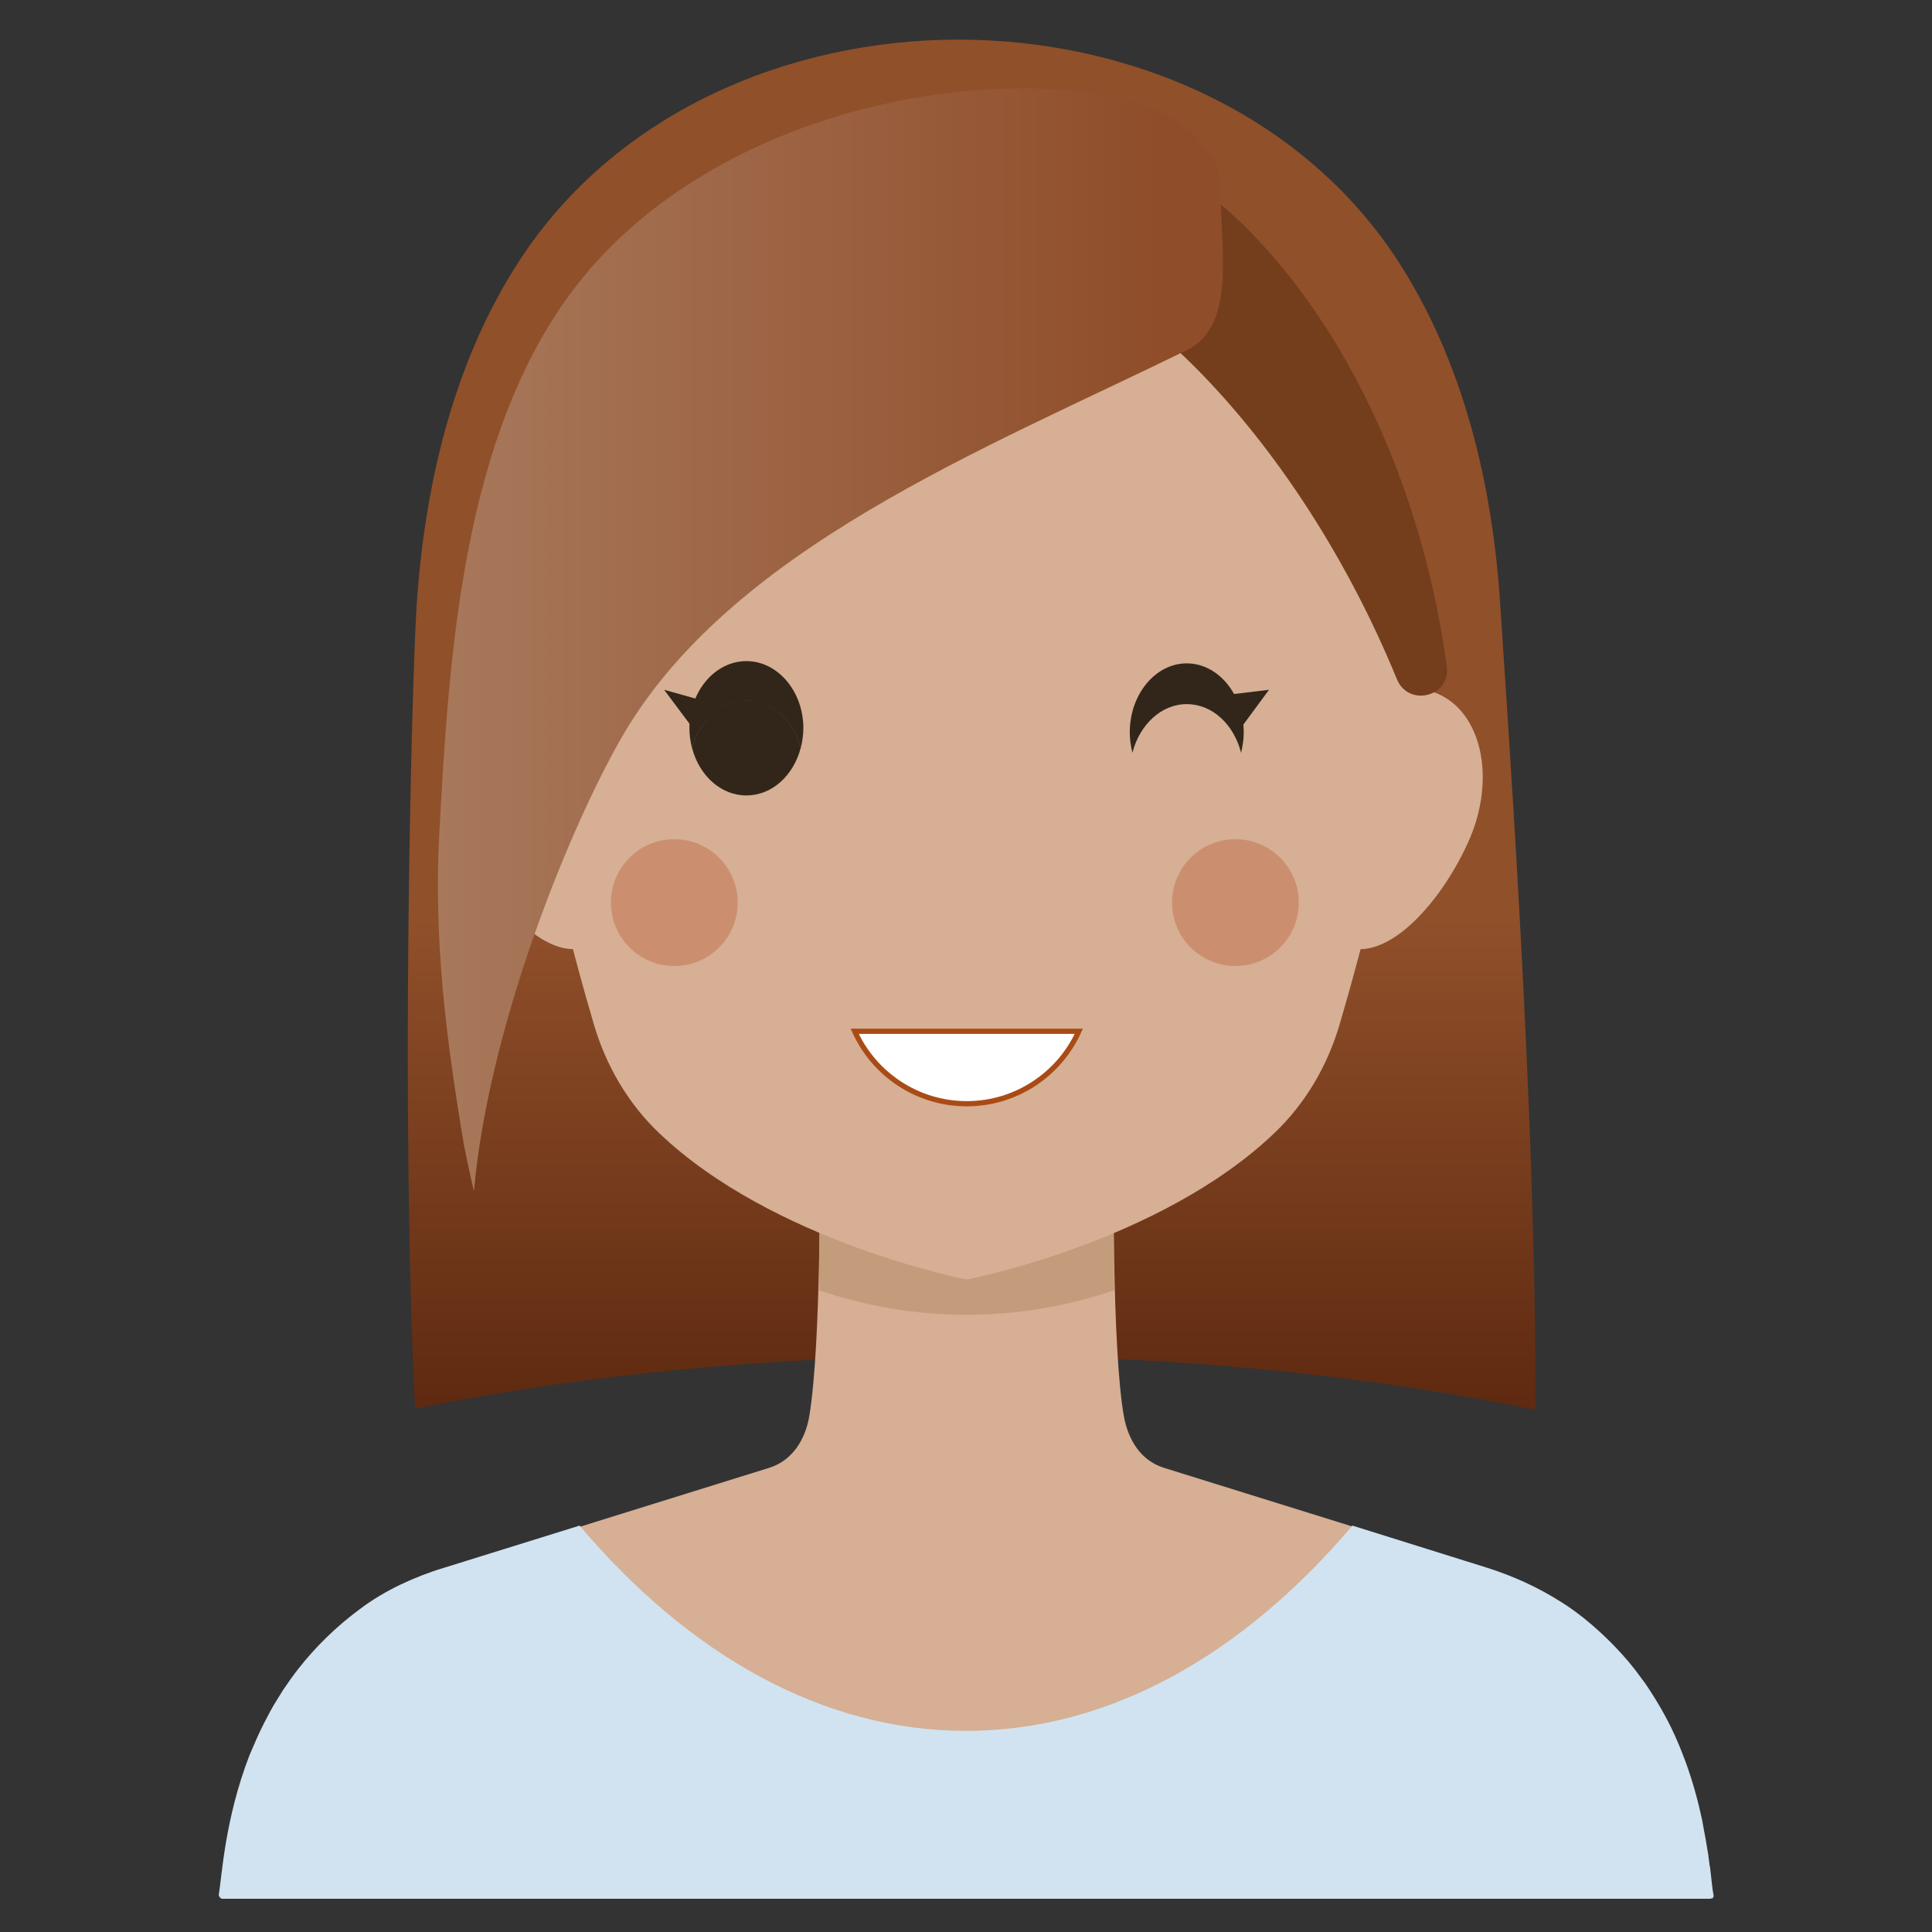 <?xml version="1.0" encoding="utf-8"?>
<!-- Generator: Adobe Illustrator 21.0.0, SVG Export Plug-In . SVG Version: 6.00 Build 0)  -->
<svg version="1.1" id="avatar-andrea" xmlns="http://www.w3.org/2000/svg" xmlns:xlink="http://www.w3.org/1999/xlink" x="0px"
	 y="0px" viewBox="0 0 512 512" style="enable-background:new 0 0 512 512;" xml:space="preserve">
<rect x="0" y="0" width="512" height="512" fill="#333333" stroke="none"/>
<style type="text/css">
	.st0{fill:url(#SVGID_1_);}
	.st1{fill:#D6AF94;}
	.st2{fill:#D1E3F0;}
	.st3{fill:#C39C7B;}
	.st4{fill:#FFFFFF;stroke:#AA4B16;stroke-width:1.383;stroke-miterlimit:10;}
	.st5{fill:#CB8F6F;}
	.st6{fill:#743D1C;}
	.st7{fill:url(#SVGID_2_);}
	.st8{fill:#32261A;}
</style>
<g>
	<linearGradient id="SVGID_1_" gradientUnits="userSpaceOnUse" x1="257.49" y1="374.802" x2="257.49" y2="242.831">
		<stop  offset="0" style="stop-color:#5E2910"/>
		<stop  offset="1" style="stop-color:#90502A"/>
	</linearGradient>
	<path class="st0" d="M406.9,373.6c0.3-79.6-8-191.9-9.3-213c-2-32.2-9.8-64.7-27.1-91.4C345,29.9,299.1,10.5,254,10.5
		s-91,19.4-116.5,58.8c-17.3,26.7-25,59.2-27.1,91.4c-1.3,21.1-4.3,133-0.4,212.6c44.4-9,94.5-14,147.4-14
		C311.2,359.2,362,364.4,406.9,373.6z"/>
</g>
<g>
	<path class="st1" d="M256.2,459c38,0,73.3-20.1,102.4-54.4l-50.1-15.6c-6.2-1.9-9.6-7.5-10.7-13.9c-3.1-17.9-2.7-65.1-2.7-72.8
		c0-0.6-0.5-1.1-1.1-1.1h-75.7c-0.6,0-1.1,0.5-1.1,1.1c0.1,7.6,0.4,53.9-2.7,72.8c-1,6.3-4.5,12-10.7,13.9l-50.1,15.6
		C182.9,438.8,218.2,459,256.2,459z"/>
	<path class="st1" d="M58.2,502.2L58.2,502.2c-0.1,0.5,0.2,1,0.6,1.2C58.4,503.2,58.1,502.7,58.2,502.2z"/>
	<path class="st2" d="M454.1,502.2c-0.3-1.4-0.5-3.9-0.9-7.2c0-0.1,0-0.3-0.1-0.4c-0.1-1-0.3-2-0.4-3.2c0-0.2-0.1-0.3-0.1-0.5
		c-0.2-1.1-0.4-2.3-0.6-3.6c-0.3-1.5-0.6-3.2-0.9-4.9c-1-4.7-2.4-10-4.4-15.5c-0.7-1.8-1.4-3.7-2.2-5.5c-2-4.7-4.6-9.4-7.7-14.1
		c-0.6-0.9-1.3-1.9-2-2.8c-2-2.8-4.3-5.5-6.8-8.1c-2.5-2.6-5.3-5.2-8.3-7.6c-1.9-1.5-3.8-2.9-5.9-4.2c-6.1-3.9-12.7-6.9-19.6-9.1
		l-35.8-11.2c-29.1,34.3-64.4,54.4-102.4,54.4c-38,0-73.3-20.1-102.4-54.4l-36,11.2c-4,1.2-7.8,2.7-11.6,4.5
		c-3.7,1.8-7.3,3.9-10.6,6.4c-6.5,4.8-11.9,10.2-16.3,15.8c-1.5,1.9-2.8,3.8-4.1,5.7c-0.6,1-1.2,1.9-1.8,2.9
		c-1.2,1.9-2.2,3.9-3.2,5.8c-1.5,2.9-2.7,5.8-3.9,8.6c-6.6,17.1-7.3,32.3-8.1,36.7c-0.1,0.5,0.2,1,0.6,1.2c0.1,0.1,0.3,0.1,0.5,0.1
		h196.9H453c0.2,0,0.3,0,0.5-0.1C453.9,503.2,454.2,502.7,454.1,502.2z"/>
</g>
<g>
	<path class="st3" d="M295.3,341.9c-0.4-16.1-0.2-31.4-0.2-35.5c0-0.6-0.5-1.1-1.1-1.1h-75.7c-0.6,0-1.1,0.5-1.1,1.1
		c0,4.1,0.1,19.4-0.2,35.5C242.3,350.6,270,350.6,295.3,341.9z"/>
</g>
<g>
	<path class="st1" d="M164.9,204.3c6.8,16.2,2.9,41.5-8.7,46.4c-11.6,4.9-26.5-12.5-33.4-28.7c-6.8-16.2-2.9-33.3,8.7-38.2
		S158,188.1,164.9,204.3z"/>
	<path class="st1" d="M347.5,204.3c-6.8,16.2-2.9,41.5,8.7,46.4c11.6,4.9,26.5-12.5,33.4-28.7c6.8-16.2,2.9-33.3-8.7-38.2
		C369.2,178.9,354.3,188.1,347.5,204.3z"/>
</g>
<path class="st1" d="M256.2,44.5C140,39.9,138.3,150.7,140,187.2c1.3,26.5,11.7,64.9,17.3,84c3.2,11,9,21.1,17.4,29.1
	c30.3,28.9,81.5,38.8,81.5,38.8s51.1-9.8,81.5-38.8c8.4-8,14.2-18.1,17.4-29.1c5.6-19.1,16-57.5,17.3-84
	C374,150.7,372.3,39.9,256.2,44.5z"/>
<g>
	<g>
		<path class="st4" d="M226.5,273.3c5.1,11.3,16.5,19.2,29.7,19.2c13.2,0,24.6-7.9,29.7-19.2H226.5z"/>
	</g>
</g>
<circle class="st5" cx="178.7" cy="239.2" r="16.8"/>
<circle class="st5" cx="327.4" cy="239.2" r="16.8"/>
<path class="st6" d="M270.1,68.5C298,72,343.8,115.7,370.2,180c3.1,7.5,14.3,4.6,13.2-3.4c-5.9-43.8-24-85.5-50.3-113.3
	c-9.5-10.1-20.5-18.7-32.6-21C289.2,40,276.6,44.1,269,55c-1,1.4-1.2,3.1-1,4.7C268.4,63.1,268.7,68.3,270.1,68.5z"/>
<linearGradient id="SVGID_2_" gradientUnits="userSpaceOnUse" x1="116.016" y1="169.596" x2="324.111" y2="169.596">
	<stop  offset="0" style="stop-color:#A8785B"/>
	<stop  offset="0.925" style="stop-color:#8F4D29"/>
</linearGradient>
<path class="st7" d="M323.5,50.9c0.2-15.8-19-24.9-35.2-26.6C238.6,19,181.2,37.9,151.9,76.8s-32.9,96.3-35.5,144.4
	c-1.5,28.4,2,55.2,6.5,81.9c0.8,4.2,1.7,8.4,2.7,12.6c3.8-42.9,24.6-94.6,38.7-119.5c28.6-50.6,96.8-77.2,150.2-103.4
	C327.8,86.4,323.4,65.4,323.5,50.9z"/>
<g>
	<g>
		<path class="st8" d="M314.5,175.8c8.3,0,15.1,8.2,15.1,18.3c0,1.9-0.3,3.7-0.7,5.4c-1.9-7.5-7.6-12.9-14.4-12.9
			c-6.8,0-12.5,5.5-14.4,12.9c-0.4-1.7-0.7-3.5-0.7-5.4C299.4,184,306.2,175.8,314.5,175.8z"/>
		<path class="st8" d="M197.8,185.7c-6.8,0-12.5,5.3-14.4,12.6c-0.4-1.7-0.7-3.4-0.7-5.3c0-9.8,6.8-17.8,15.1-17.8
			c8.3,0,15.1,8,15.1,17.8c0,1.8-0.3,3.6-0.7,5.3C210.3,191,204.6,185.7,197.8,185.7z"/>
		<path class="st8" d="M197.8,210.8c-6.8,0-12.5-5.3-14.4-12.6c1.9-7.3,7.6-12.6,14.4-12.6c6.8,0,12.5,5.3,14.4,12.6
			C210.3,205.5,204.6,210.8,197.8,210.8z"/>
	</g>
	<g>
		<polygon class="st8" points="194.2,187.9 176,182.8 183.1,192.3 		"/>
		<polygon class="st8" points="318.1,185 336.3,182.8 329.3,192.3 		"/>
	</g>
</g>
</svg>
